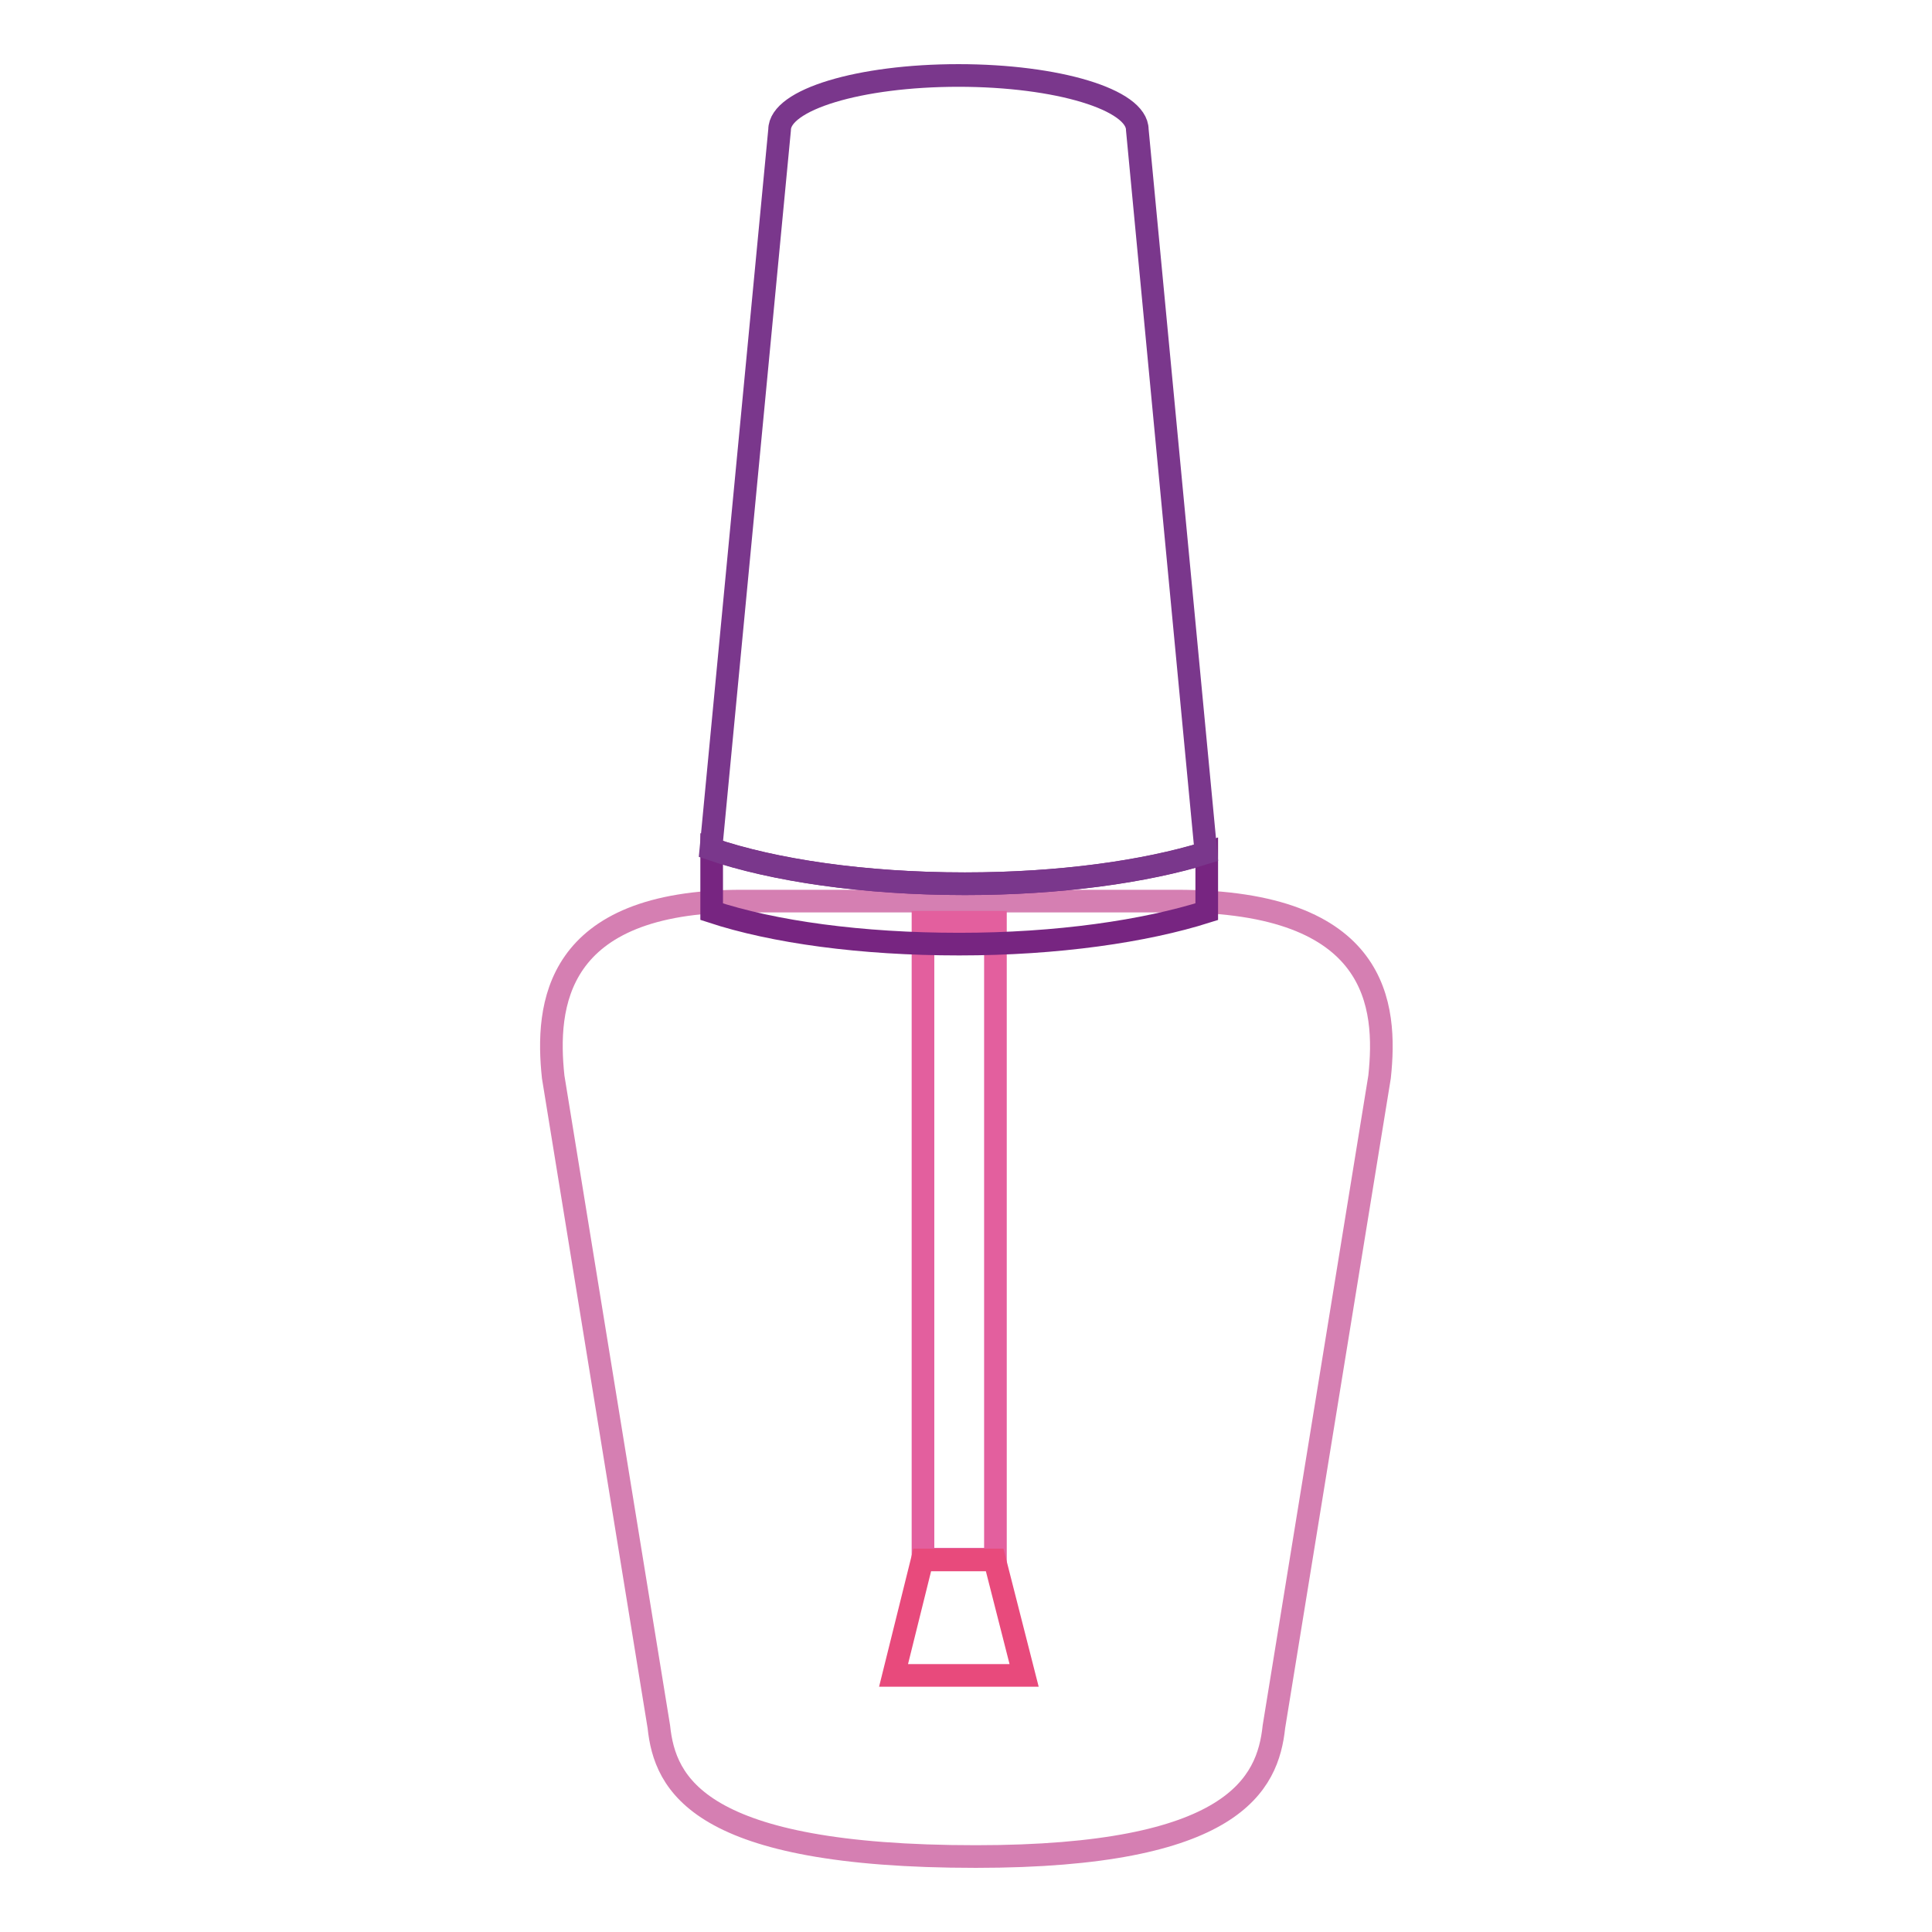 <?xml version="1.0" encoding="utf-8"?>
<!-- Svg Vector Icons : http://www.onlinewebfonts.com/icon -->
<!DOCTYPE svg PUBLIC "-//W3C//DTD SVG 1.1//EN" "http://www.w3.org/Graphics/SVG/1.1/DTD/svg11.dtd">
<svg version="1.1" xmlns="http://www.w3.org/2000/svg" xmlns:xlink="http://www.w3.org/1999/xlink" x="0px" y="0px" viewBox="0 0 256 256" enable-background="new 0 0 256 256" xml:space="preserve">
<g> <path stroke-width="3" fill-opacity="0" stroke="#d57fb2"  d="M129.3,246c-36.8,0-41.2-9.6-42-17.2l-14-86.1c-1-9.4,0.1-23.3,25-23.3h57.6c26.9,0,27.9,13.9,26.9,23.3 l-14,86.1C168,236.4,163.5,246,129.3,246z"/> <path stroke-width="3" fill-opacity="0" stroke="#e35f9e"  d="M122.3,122.2h9.6v84.4h-9.6V122.2z"/> <path stroke-width="3" fill-opacity="0" stroke="#e84a7c"  d="M135.7,222h-17.3l3.8-15.3h9.6L135.7,222z"/> <path stroke-width="3" fill-opacity="0" stroke="#772581"  d="M94.3,120.8c8.2,2.7,19.8,4.3,32.8,4.3s24.6-1.7,32.8-4.3V113c-8.1,2.5-19.4,4.1-32,4.1 c-13.4,0-25.4-1.8-33.6-4.6L94.3,120.8L94.3,120.8z"/> <path stroke-width="3" fill-opacity="0" stroke="#7a378c"  d="M159.8,113c-8.1,2.5-19.4,4.1-32,4.1c-13.4,0-25.4-1.8-33.6-4.6l9.1-95.3c0-4,10.6-7.2,23.7-7.2 c13.1,0,23.7,3.2,23.7,7.2L159.8,113z"/></g>
</svg>